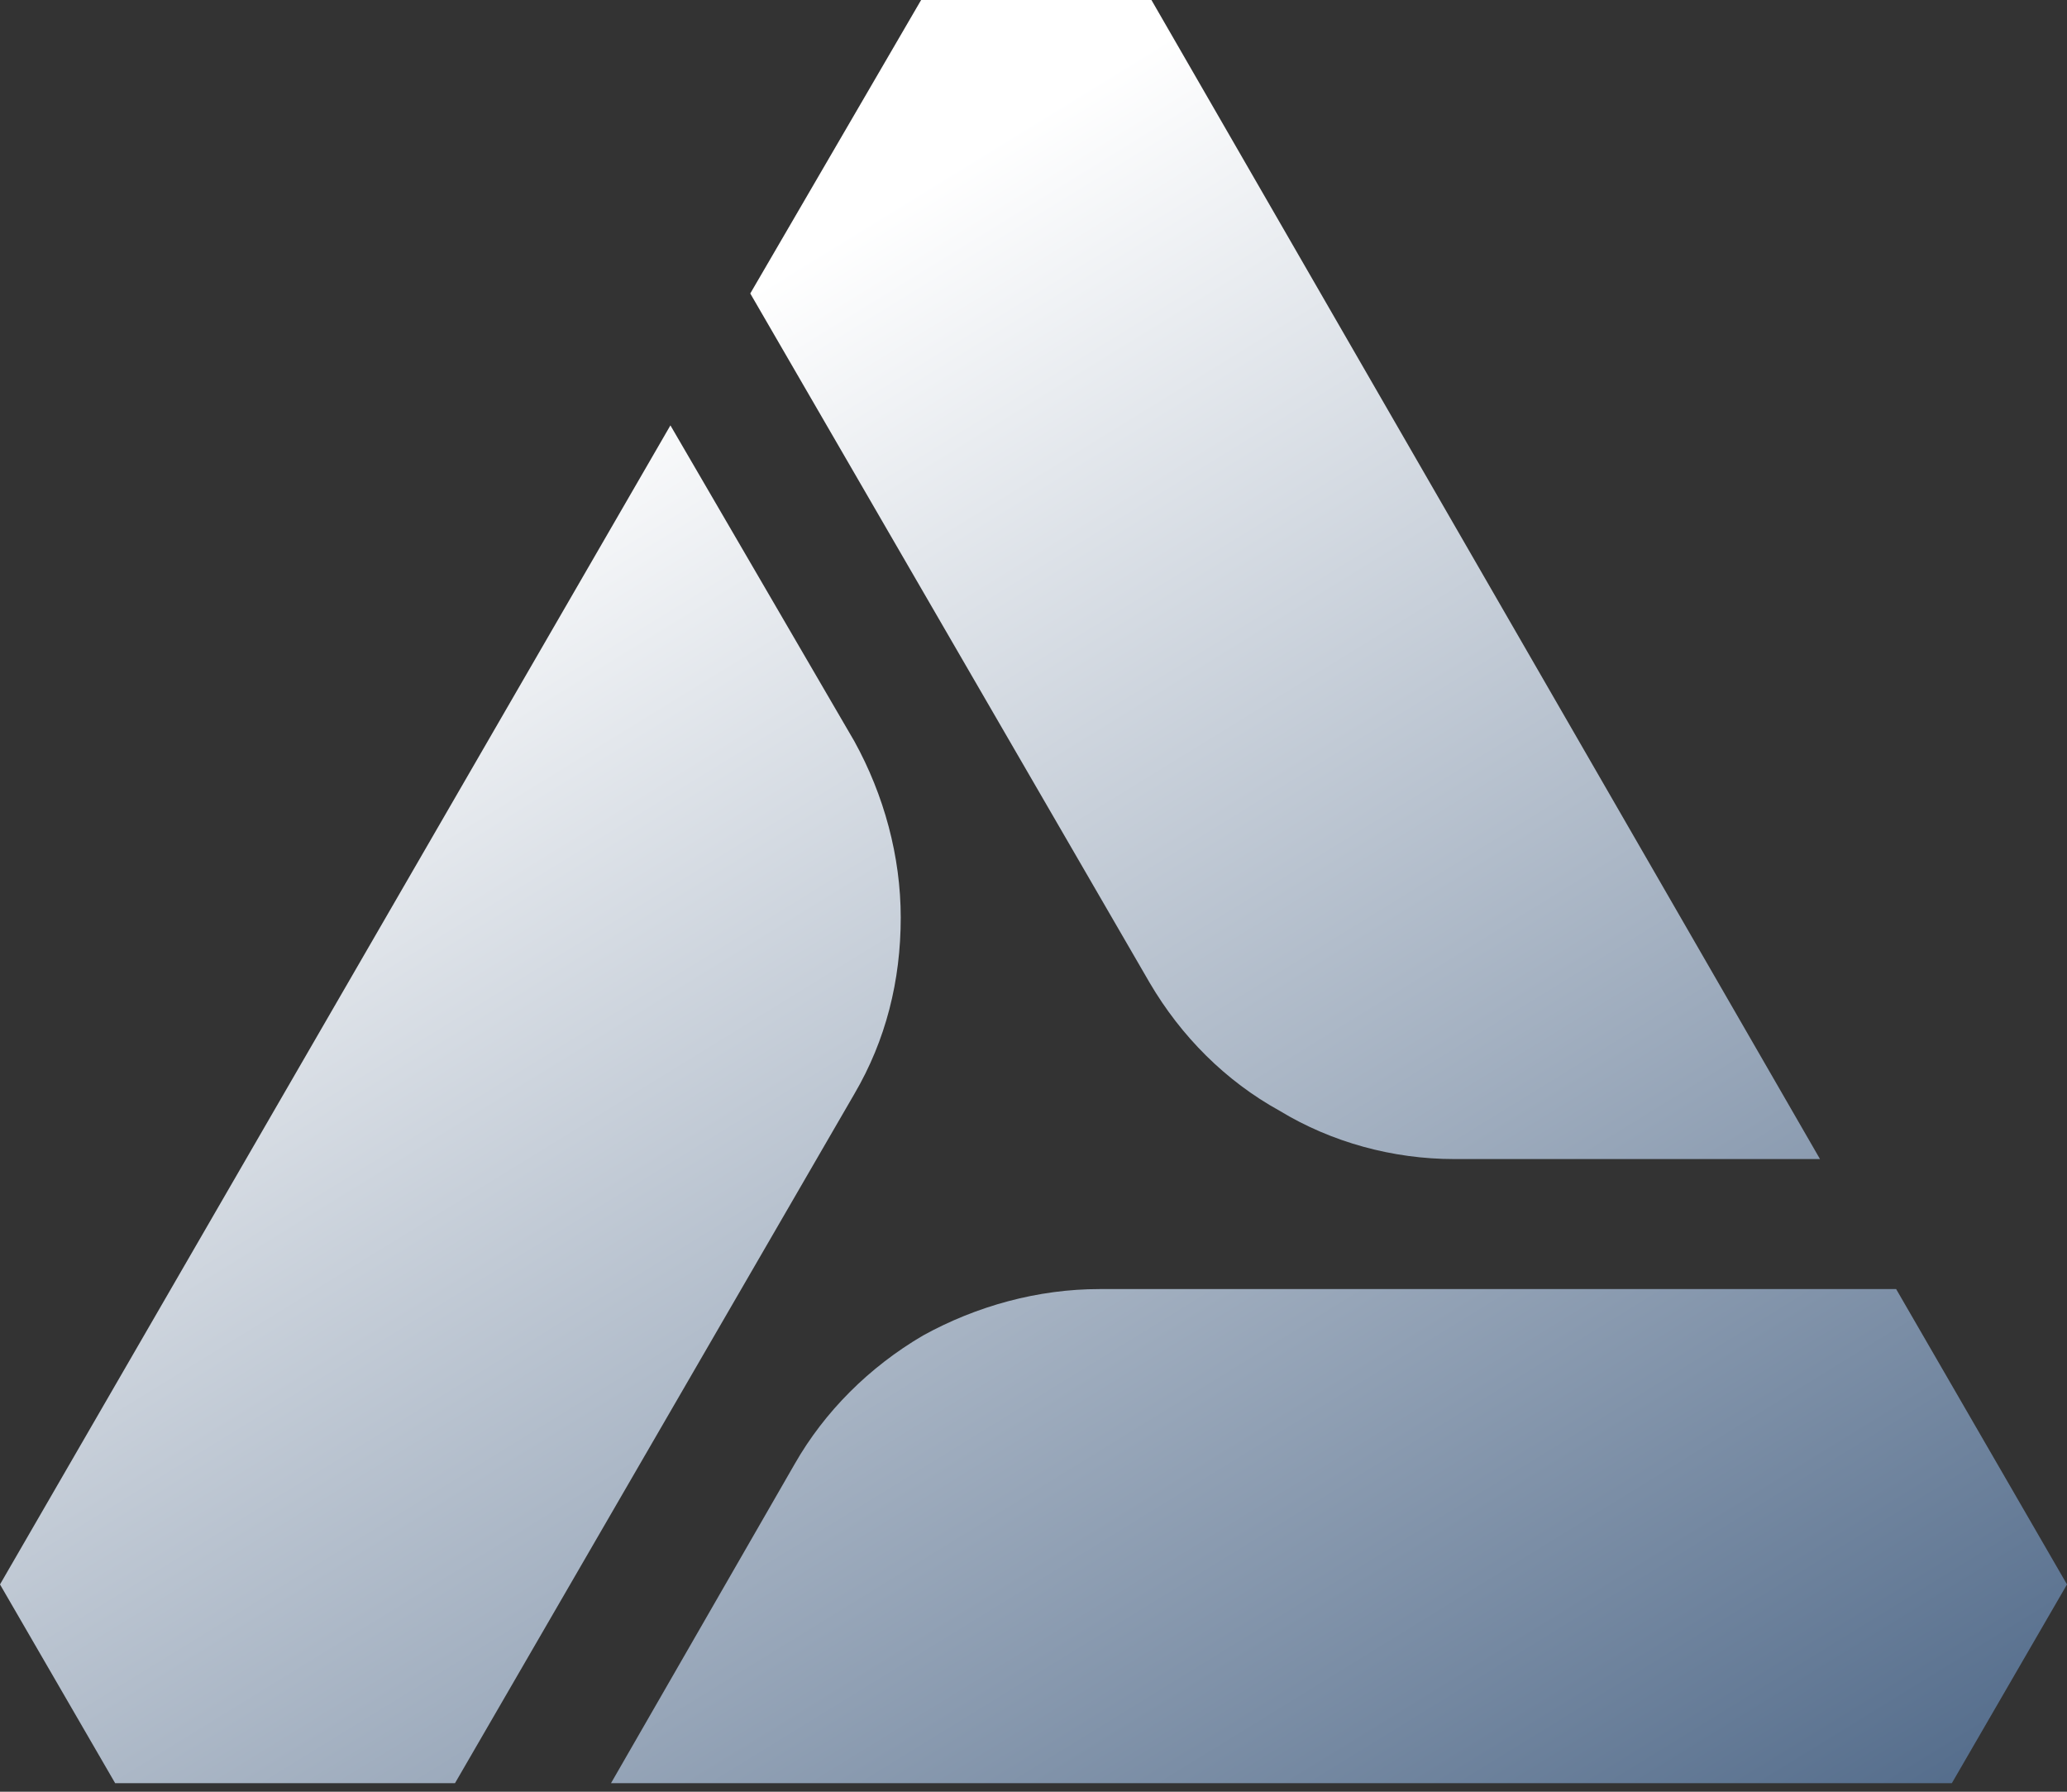 <svg width="90" height="78" viewBox="0 0 90 78" fill="none" xmlns="http://www.w3.org/2000/svg">
<rect x="0" y="0" width="90" height="78" fill="#333333" stroke="none"/>
<path d="M37.197 32.265C38.491 34.609 39.219 37.278 39.219 39.946C39.219 42.695 38.572 45.283 37.197 47.628L19.811 77.628H5.014L0 68.976L29.191 18.518L37.197 32.265ZM82.561 56.118L90 68.976L84.986 77.628H26.604L34.609 63.72C35.903 61.456 37.843 59.514 40.188 58.14C42.533 56.846 45.202 56.118 47.87 56.118H82.561ZM79.245 50.458H63.315C60.646 50.458 57.978 49.73 55.714 48.355C53.369 47.062 51.428 45.121 50.054 42.776L32.668 12.776L40.107 0H50.135L79.245 50.458Z" fill="url(#paint0_linear_69_44)"/>
<defs>
<linearGradient id="paint0_linear_69_44" x1="29" y1="15" x2="77" y2="93" gradientUnits="userSpaceOnUse">
<stop stop-color="white"/>
<stop offset="1" stop-color="#435E80"/>
</linearGradient>
</defs>
</svg>
